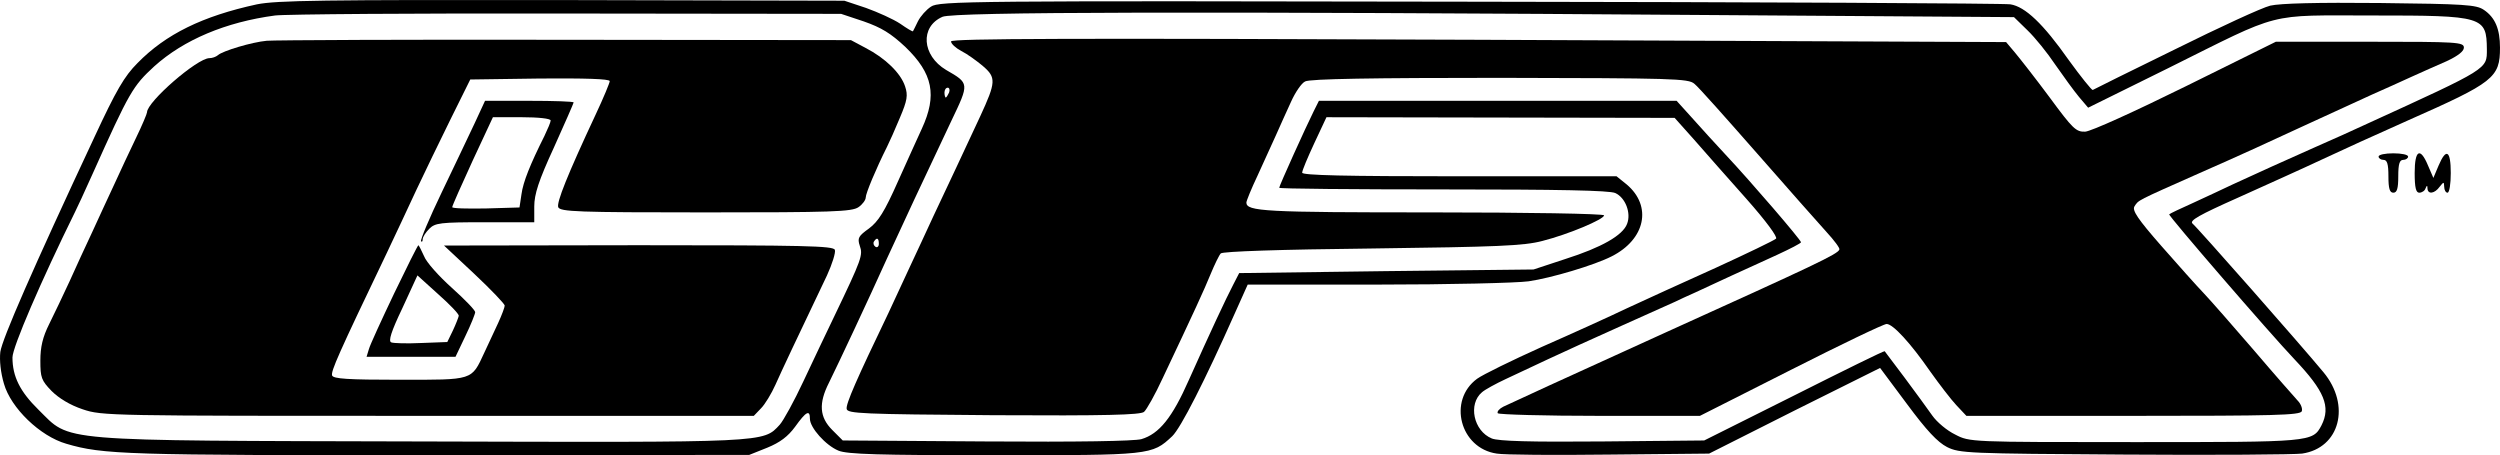 <?xml version="1.0" encoding="utf-8"?>
<!-- Generator: Adobe Illustrator 28.2.0, SVG Export Plug-In . SVG Version: 6.00 Build 0)  -->
<svg version="1.1" id="Layer_1" xmlns="http://www.w3.org/2000/svg" xmlns:xlink="http://www.w3.org/1999/xlink" x="0px" y="0px"
	 viewBox="0 0 761.8 138.7" style="enable-background:new 0 0 761.8 138.7;" xml:space="preserve">
<g transform="translate(0,1063) scale(0.1,-0.1)">
	<path d="M783,10616.8c-166-36-278-91-364-179c-40-40-65-83-131-225c-190-406-281-615-287-655c-3-26,1-63,11-97
		c21-74,110-160,190-183c112-33,179-35,1126-35l955,1l55,22c39,16,63,34,85,64c33,46,45,53,45,24c0-27,48-81,87-97
		c26-11,123-14,473-14c480,0,482,0,544,58c26,25,99,168,191,375l39,87h396c217,0,424,5,460,10c69,10,200,49,253,76
		c103,52,124,153,46,219l-31,25h-479c-350,0-479,3-479,11c0,7,17,47,37,90l37,79l530-1l531-1l59-66c32-37,104-118,159-180
		c62-70,96-117,91-122s-88-45-184-89c-96-43-218-99-270-123c-52-25-169-78-260-118c-91-41-179-84-197-97c-90-66-52-212,60-228
		c23-4,178-5,344-3l303,3l260,131l261,130l82-110c60-81,93-116,122-131c38-19,63-20,540-23c275-2,519,0,542,3c115,17,149,147,65,248
		c-66,80-385,442-399,453c-10,9,20,26,139,79c84,38,198,89,253,115s174,80,264,120c262,116,281,130,281,222c0,57-15,92-49,115
		c-23,16-59,18-316,21c-192,2-305-1-335-8c-25-6-155-66-290-133c-135-66-248-122-251-124c-3-1-36,40-73,91c-78,111-133,163-178,170
		c-18,3-760,7-1648,8c-1526,3-1616,2-1641-15c-14-9-32-29-40-45c-7-15-14-28-15-30s-19,9-39,23c-21,14-68,35-104,48l-66,22l-860,2
		C982,10630.8,843,10628.8,783,10616.8z M2632,10564.8c54-19,82-36,127-78c84-81,97-147,50-249c-10-22-43-94-72-159
		c-42-95-61-124-89-145c-32-23-36-29-28-53c10-28,6-40-77-213c-24-49-66-139-95-200c-28-60-61-120-72-132c-51-55-32-54-1089-51
		c-1134,3-1069-2-1170,97c-56,55-79,101-79,159c0,31,87,233,191,444c5,10,29,61,53,115c113,252,123,268,188,328
		c90,81,218,135,368,155c30,4,431,7,890,6l835-1L2632,10564.8z M5265,10583.8l872-6l41-40c23-22,61-69,85-105c25-36,57-80,72-98
		l28-33l245,121c350,174,295,160,623,160c337,0,346-3,347-103c0-61,7-57-365-227c-38-18-110-50-160-72c-94-42-166-74-250-113
		c-27-13-81-38-120-56c-38-17-72-33-73-35c-4-3,306-362,382-442c91-96,111-144,82-201c-27-51-30-51-569-51c-502,0-503,0-547,23
		c-25,12-56,38-70,58s-52,72-84,115c-33,44-60,80-61,81c-1,2-125-59-276-135l-274-137l-309-3c-222-2-318,1-338,9
		c-56,23-73,105-30,141c9,8,42,26,72,40s89,42,130,61s141,65,222,101s156,70,165,74c10,5,38,18,63,29c25,12,74,34,110,51
		c36,16,98,45,138,63c39,18,72,35,72,38c0,7-153,185-229,266c-31,33-77,84-103,113l-47,52h-545h-545l-16-32c-23-46-105-227-105-233
		c0-3,225-5,500-5c352,0,506-3,524-11c31-14,49-61,36-94c-13-35-78-72-188-107l-97-32l-449-5l-448-6l-18-35c-22-42-71-147-135-290
		c-51-116-91-165-145-181c-22-6-193-9-472-7l-438,3l-32,32c-39,39-42,81-10,144c31,63,117,246,177,379c53,115,104,225,196,419
		c55,115,55,114-16,155c-74,44-80,132-11,162C2907,10593.8,3649,10595.8,5265,10583.8z M2892,10347.8c-4-8-8-15-10-15s-4,7-4,15
		s4,15,10,15C2893,10362.8,2895,10355.8,2892,10347.8z M2678,9886.8c0-8-5-12-10-9c-6,4-8,11-5,16
		C2672,9907.8,2678,9904.8,2678,9886.8z"/>
	<path d="M813,10505.8c-45-4-135-31-149-44c-6-5-17-9-26-9c-37,0-190-133-190-165c0-4-15-40-34-79s-48-102-66-141
		c-18-38-48-104-67-145s-51-109-69-150c-19-41-47-100-62-130c-20-40-27-70-27-112c0-51,3-60,34-92c22-22,56-43,95-56
		c59-20,80-20,1053-20h992l22,23c12,12,32,45,44,72c20,45,64,138,157,333c16,35,27,70,24,78c-5,12-92,14-598,14l-593-1l93-87
		c51-48,92-91,92-96s-9-29-20-53s-30-64-42-90c-40-86-32-83-258-83c-159,0-202,3-206,13c-4,13,18,63,166,372c26,55,67,142,91,194
		c24,51,71,148,104,215l60,121l213,3c135,1,212-1,212-8c0-5-19-51-43-102c-87-186-119-267-114-282c6-14,57-16,449-16
		c385,0,446,2,466,16c12,8,22,22,22,29c0,13,31,87,65,155c7,14,25,54,39,88c23,54,25,69,16,96c-13,40-60,86-120,117l-45,24l-870,1
		C1245,10509.8,835,10507.8,813,10505.8z"/>
	<path d="M1447,10255.8c-18-38-63-133-101-212s-66-146-63-149s5,0,5,6c0,7,9,21,20,32c18,18,33,20,170,20h150v48c0,37,13,78,60,180
		c33,73,60,135,60,137c0,3-61,5-135,5h-135L1447,10255.8z M1678,10262.8c0-5-9-26-19-47c-43-86-65-140-70-178l-6-40l-102-3
		c-57-1-103,0-103,4s28,67,62,141l62,133h88C1640,10272.8,1678,10268.8,1678,10262.8z"/>
	<path d="M1201,9735.8c-39-82-74-158-77-170l-7-23h135h136l30,63c17,35,30,68,30,73c0,6-32,39-71,74s-78,78-85,97c-8,18-16,33-17,33
		C1273,9882.8,1240,9816.8,1201,9735.8z M1398,9667.8c-1-5-9-26-18-45l-17-35l-79-3c-44-2-85-1-92,2c-9,4,0,33,34,104l46,100l63-57
		C1370,9702.8,1398,9673.8,1398,9667.8z"/>
	<path d="M2898,10503.8c0-7,14-20,31-29c18-9,47-30,66-46c41-35,40-49-8-153c-45-97-101-216-143-305c-20-43-52-113-72-155
		c-20-43-49-105-64-138c-98-204-131-279-128-294c3-14,45-16,447-19c345-2,447,1,459,10c8,7,34,53,57,103c97,205,126,268,146,317
		c12,29,26,58,31,63c6,6,179,12,461,15c383,5,462,8,519,23c79,20,188,66,188,78c0,5-235,9-526,9c-508,0-564,3-564,30
		c0,5,15,42,34,82c18,40,44,96,56,123c12,28,33,73,46,102s32,57,43,62c13,8,209,11,593,11c527-1,575-2,593-18c12-9,97-105,191-212
		s189-215,212-240s41-49,39-53c-4-14-75-47-532-254c-330-150-452-206-492-225c-12-6-20-15-17-20c3-4,143-8,311-8h305l277,140
		c152,77,283,140,292,140c19,0,72-57,133-145c27-38,63-85,79-102l31-33h508c431,0,509,2,514,14c3,8-3,23-13,33c-10,11-70,79-133,153
		c-63,73-132,152-153,174c-22,23-80,88-130,145c-71,81-88,107-81,119c13,20,3,15,199,102c112,49,219,98,320,145c56,26,109,50,205,94
		c36,16,90,40,120,54s79,35,108,48c34,16,52,30,52,41c0,17-20,18-286,18h-287l-275-136c-154-76-288-137-306-138c-28-1-38,9-108,104
		c-43,58-91,119-106,137l-27,32l-1607,7C3269,10513.8,2898,10512.8,2898,10503.8z"/>
	<path d="M7248,10152.8c0-5,7-10,15-10c11,0,15-12,15-50s4-50,15-50s15,12,15,50s4,50,15,50c8,0,15,5,15,10c0,6-20,10-45,10
		S7248,10158.8,7248,10152.8z"/>
	<path d="M7358,10102.8c0-45,4-60,14-60c8,0,17,6,19,13c4,10,6,10,6,0c1-19,22-16,37,5c13,16,13,16,14,0c0-10,5-18,10-18
		c6,0,10,27,10,60c0,69-14,77-37,23l-16-38l-16,37C7375,10182.8,7358,10173.8,7358,10102.8z"/>
</g>
</svg>
